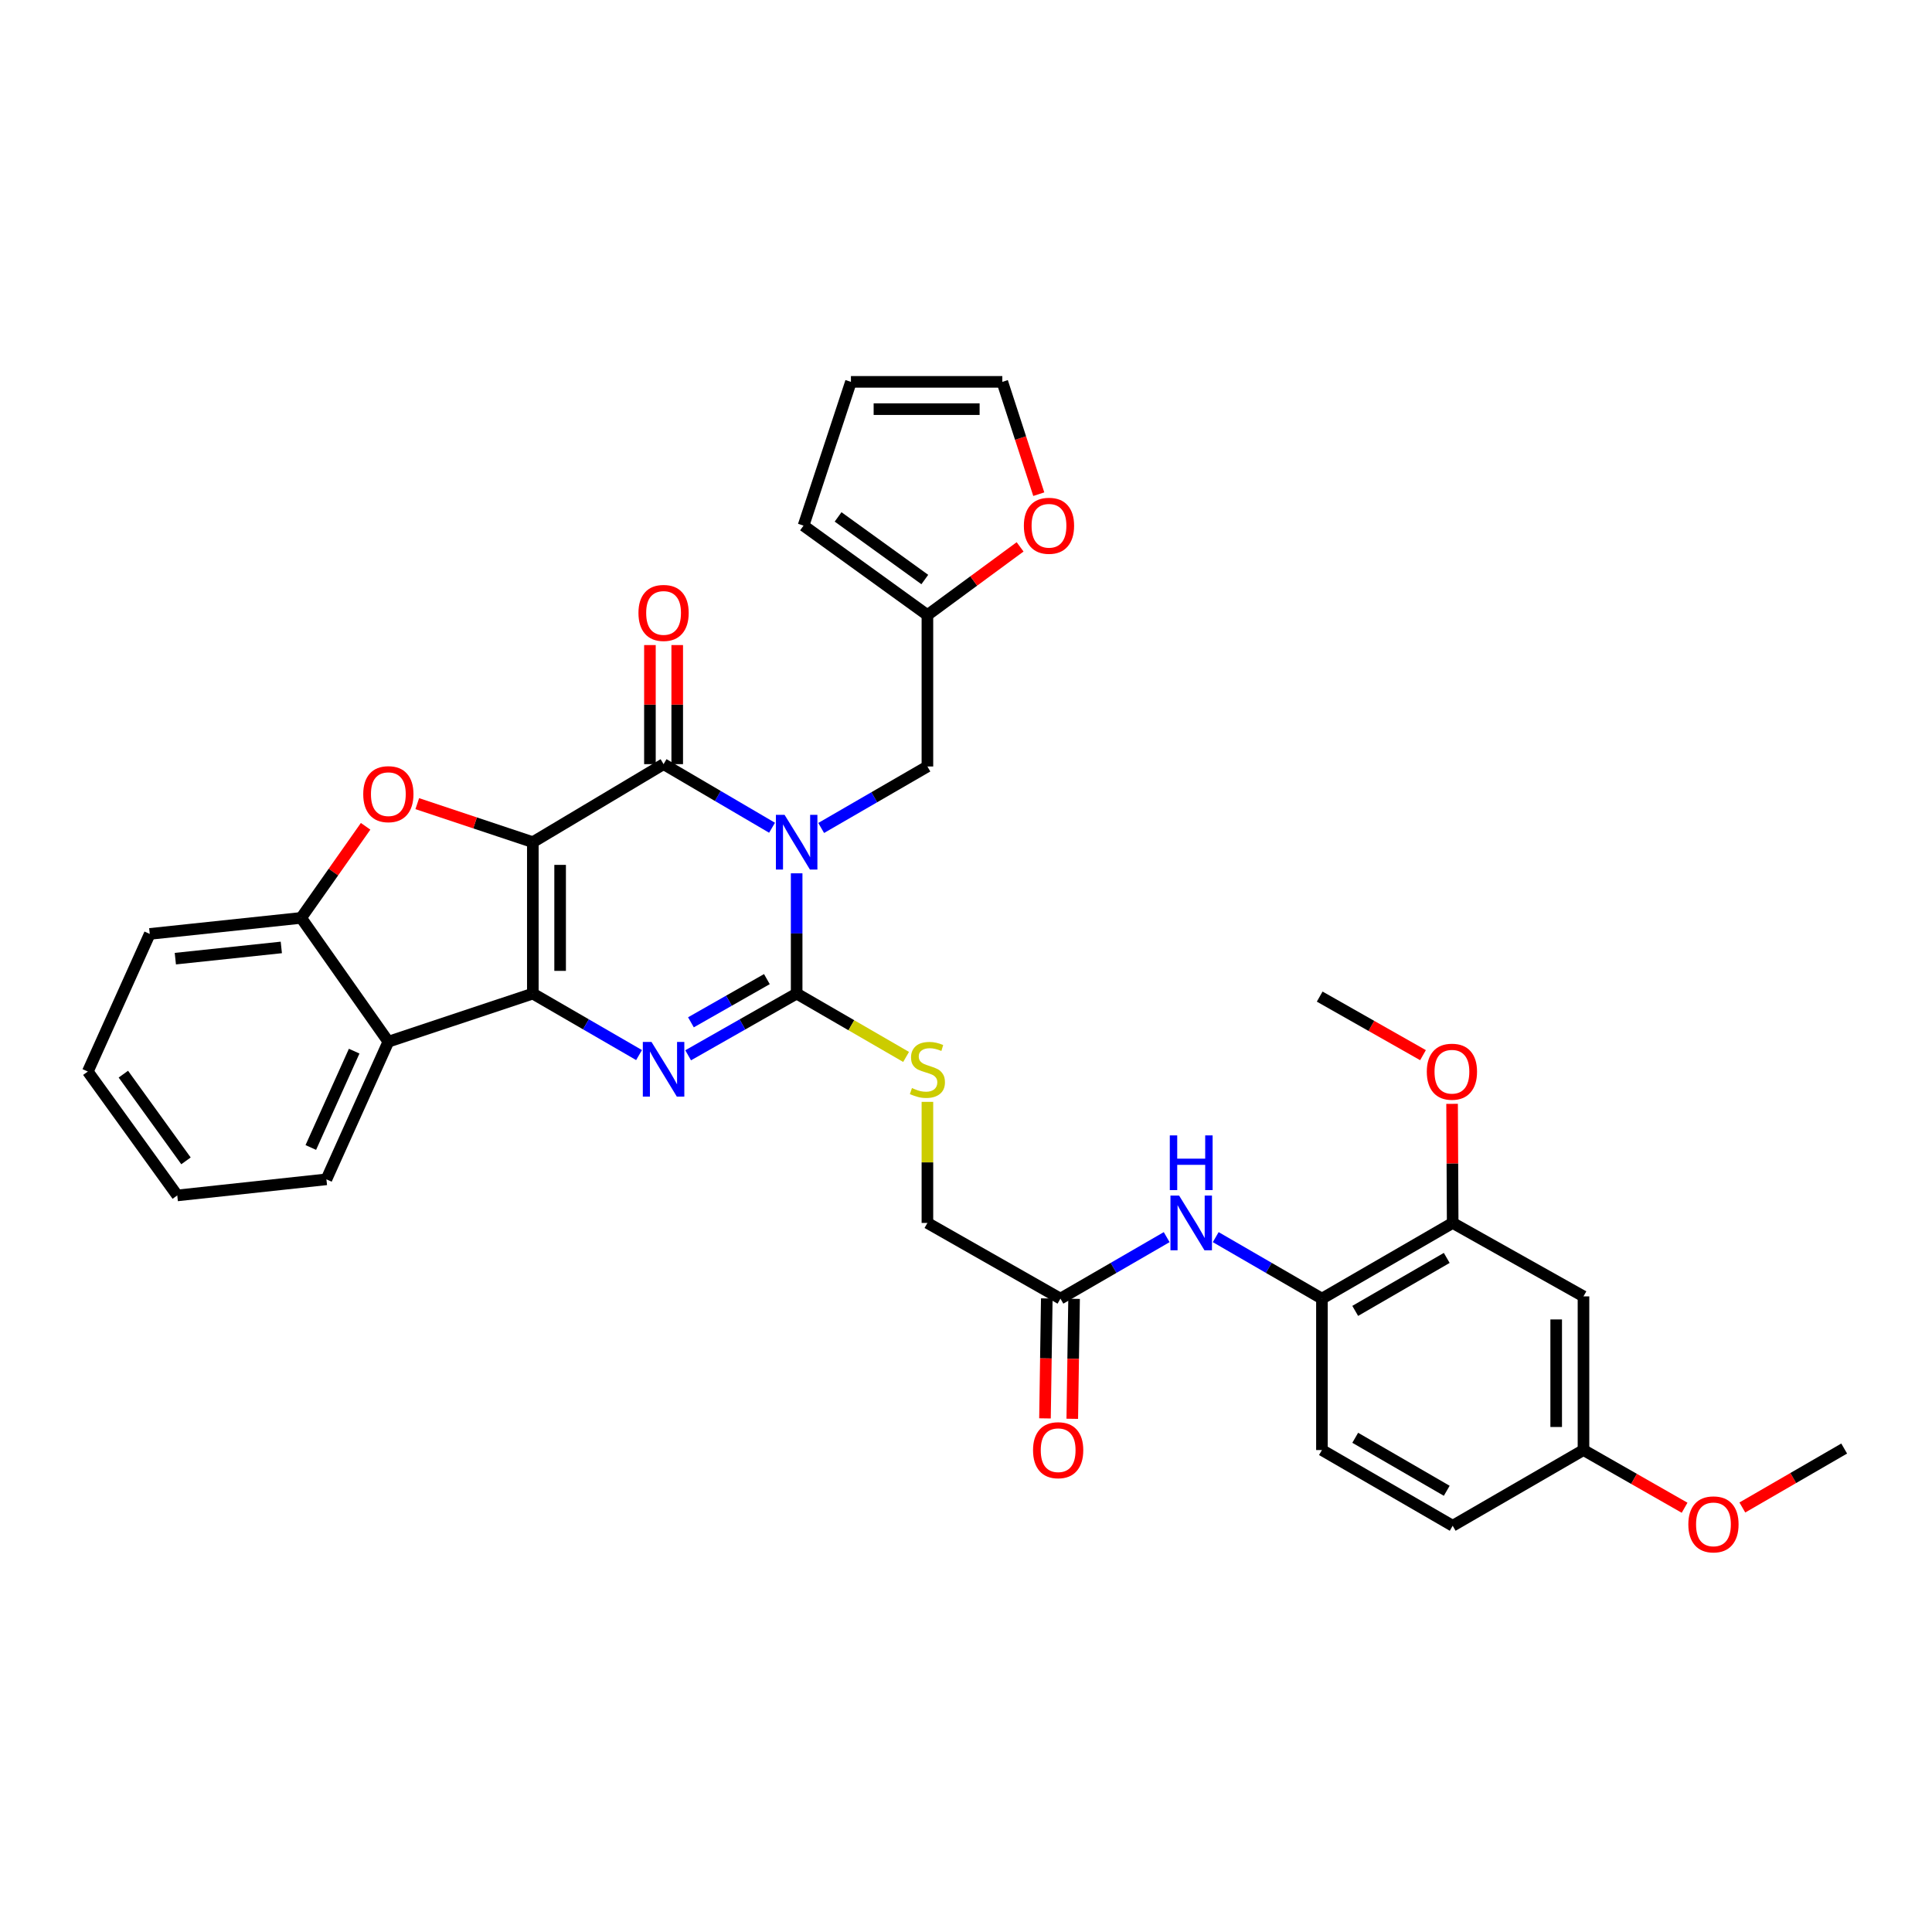 <?xml version='1.0' encoding='iso-8859-1'?>
<svg version='1.1' baseProfile='full'
              xmlns='http://www.w3.org/2000/svg'
                      xmlns:rdkit='http://www.rdkit.org/xml'
                      xmlns:xlink='http://www.w3.org/1999/xlink'
                  xml:space='preserve'
width='1000px' height='1000px' viewBox='0 0 1000 1000'>
<!-- END OF HEADER -->
<rect style='opacity:1.0;fill:#FFFFFF;stroke:none' width='1000' height='1000' x='0' y='0'> </rect>
<path class='bond-1' d='M 275.792,435.907 L 275.792,514.276' style='fill:none;fill-rule:evenodd;stroke:#000000;stroke-width:6px;stroke-linecap:butt;stroke-linejoin:miter;stroke-opacity:1' />
<path class='bond-1' d='M 289.918,447.662 L 289.918,502.521' style='fill:none;fill-rule:evenodd;stroke:#000000;stroke-width:6px;stroke-linecap:butt;stroke-linejoin:miter;stroke-opacity:1' />
<path class='bond-2' d='M 275.792,435.907 L 343.465,395.521' style='fill:none;fill-rule:evenodd;stroke:#000000;stroke-width:6px;stroke-linecap:butt;stroke-linejoin:miter;stroke-opacity:1' />
<path class='bond-5' d='M 275.792,435.907 L 245.886,425.936' style='fill:none;fill-rule:evenodd;stroke:#000000;stroke-width:6px;stroke-linecap:butt;stroke-linejoin:miter;stroke-opacity:1' />
<path class='bond-5' d='M 245.886,425.936 L 215.98,415.965' style='fill:none;fill-rule:evenodd;stroke:#FF0000;stroke-width:6px;stroke-linecap:butt;stroke-linejoin:miter;stroke-opacity:1' />
<path class='bond-0' d='M 399.61,428.439 L 371.537,411.98' style='fill:none;fill-rule:evenodd;stroke:#0000FF;stroke-width:6px;stroke-linecap:butt;stroke-linejoin:miter;stroke-opacity:1' />
<path class='bond-0' d='M 371.537,411.98 L 343.465,395.521' style='fill:none;fill-rule:evenodd;stroke:#000000;stroke-width:6px;stroke-linecap:butt;stroke-linejoin:miter;stroke-opacity:1' />
<path class='bond-3' d='M 412.346,452.026 L 412.346,483.151' style='fill:none;fill-rule:evenodd;stroke:#0000FF;stroke-width:6px;stroke-linecap:butt;stroke-linejoin:miter;stroke-opacity:1' />
<path class='bond-3' d='M 412.346,483.151 L 412.346,514.276' style='fill:none;fill-rule:evenodd;stroke:#000000;stroke-width:6px;stroke-linecap:butt;stroke-linejoin:miter;stroke-opacity:1' />
<path class='bond-8' d='M 425.041,428.558 L 452.534,412.644' style='fill:none;fill-rule:evenodd;stroke:#0000FF;stroke-width:6px;stroke-linecap:butt;stroke-linejoin:miter;stroke-opacity:1' />
<path class='bond-8' d='M 452.534,412.644 L 480.027,396.73' style='fill:none;fill-rule:evenodd;stroke:#000000;stroke-width:6px;stroke-linecap:butt;stroke-linejoin:miter;stroke-opacity:1' />
<path class='bond-4' d='M 275.792,514.276 L 303.281,530.19' style='fill:none;fill-rule:evenodd;stroke:#000000;stroke-width:6px;stroke-linecap:butt;stroke-linejoin:miter;stroke-opacity:1' />
<path class='bond-4' d='M 303.281,530.19 L 330.77,546.104' style='fill:none;fill-rule:evenodd;stroke:#0000FF;stroke-width:6px;stroke-linecap:butt;stroke-linejoin:miter;stroke-opacity:1' />
<path class='bond-6' d='M 275.792,514.276 L 201.009,539.186' style='fill:none;fill-rule:evenodd;stroke:#000000;stroke-width:6px;stroke-linecap:butt;stroke-linejoin:miter;stroke-opacity:1' />
<path class='bond-15' d='M 350.528,395.521 L 350.528,364.704' style='fill:none;fill-rule:evenodd;stroke:#000000;stroke-width:6px;stroke-linecap:butt;stroke-linejoin:miter;stroke-opacity:1' />
<path class='bond-15' d='M 350.528,364.704 L 350.528,333.886' style='fill:none;fill-rule:evenodd;stroke:#FF0000;stroke-width:6px;stroke-linecap:butt;stroke-linejoin:miter;stroke-opacity:1' />
<path class='bond-15' d='M 336.402,395.521 L 336.402,364.704' style='fill:none;fill-rule:evenodd;stroke:#000000;stroke-width:6px;stroke-linecap:butt;stroke-linejoin:miter;stroke-opacity:1' />
<path class='bond-15' d='M 336.402,364.704 L 336.402,333.886' style='fill:none;fill-rule:evenodd;stroke:#FF0000;stroke-width:6px;stroke-linecap:butt;stroke-linejoin:miter;stroke-opacity:1' />
<path class='bond-9' d='M 412.346,514.276 L 440.669,530.671' style='fill:none;fill-rule:evenodd;stroke:#000000;stroke-width:6px;stroke-linecap:butt;stroke-linejoin:miter;stroke-opacity:1' />
<path class='bond-9' d='M 440.669,530.671 L 468.992,547.066' style='fill:none;fill-rule:evenodd;stroke:#CCCC00;stroke-width:6px;stroke-linecap:butt;stroke-linejoin:miter;stroke-opacity:1' />
<path class='bond-35' d='M 412.346,514.276 L 384.266,530.247' style='fill:none;fill-rule:evenodd;stroke:#000000;stroke-width:6px;stroke-linecap:butt;stroke-linejoin:miter;stroke-opacity:1' />
<path class='bond-35' d='M 384.266,530.247 L 356.186,546.218' style='fill:none;fill-rule:evenodd;stroke:#0000FF;stroke-width:6px;stroke-linecap:butt;stroke-linejoin:miter;stroke-opacity:1' />
<path class='bond-35' d='M 396.938,506.788 L 377.282,517.968' style='fill:none;fill-rule:evenodd;stroke:#000000;stroke-width:6px;stroke-linecap:butt;stroke-linejoin:miter;stroke-opacity:1' />
<path class='bond-35' d='M 377.282,517.968 L 357.626,529.148' style='fill:none;fill-rule:evenodd;stroke:#0000FF;stroke-width:6px;stroke-linecap:butt;stroke-linejoin:miter;stroke-opacity:1' />
<path class='bond-7' d='M 189.24,427.694 L 172.558,451.397' style='fill:none;fill-rule:evenodd;stroke:#FF0000;stroke-width:6px;stroke-linecap:butt;stroke-linejoin:miter;stroke-opacity:1' />
<path class='bond-7' d='M 172.558,451.397 L 155.875,475.099' style='fill:none;fill-rule:evenodd;stroke:#000000;stroke-width:6px;stroke-linecap:butt;stroke-linejoin:miter;stroke-opacity:1' />
<path class='bond-27' d='M 201.009,539.186 L 168.95,610.422' style='fill:none;fill-rule:evenodd;stroke:#000000;stroke-width:6px;stroke-linecap:butt;stroke-linejoin:miter;stroke-opacity:1' />
<path class='bond-27' d='M 183.318,544.074 L 160.877,593.939' style='fill:none;fill-rule:evenodd;stroke:#000000;stroke-width:6px;stroke-linecap:butt;stroke-linejoin:miter;stroke-opacity:1' />
<path class='bond-34' d='M 201.009,539.186 L 155.875,475.099' style='fill:none;fill-rule:evenodd;stroke:#000000;stroke-width:6px;stroke-linecap:butt;stroke-linejoin:miter;stroke-opacity:1' />
<path class='bond-29' d='M 155.875,475.099 L 77.513,483.395' style='fill:none;fill-rule:evenodd;stroke:#000000;stroke-width:6px;stroke-linecap:butt;stroke-linejoin:miter;stroke-opacity:1' />
<path class='bond-29' d='M 145.608,490.391 L 90.755,496.198' style='fill:none;fill-rule:evenodd;stroke:#000000;stroke-width:6px;stroke-linecap:butt;stroke-linejoin:miter;stroke-opacity:1' />
<path class='bond-13' d='M 480.027,396.73 L 480.027,318.36' style='fill:none;fill-rule:evenodd;stroke:#000000;stroke-width:6px;stroke-linecap:butt;stroke-linejoin:miter;stroke-opacity:1' />
<path class='bond-23' d='M 480.027,570.322 L 480.027,601.657' style='fill:none;fill-rule:evenodd;stroke:#CCCC00;stroke-width:6px;stroke-linecap:butt;stroke-linejoin:miter;stroke-opacity:1' />
<path class='bond-23' d='M 480.027,601.657 L 480.027,632.992' style='fill:none;fill-rule:evenodd;stroke:#000000;stroke-width:6px;stroke-linecap:butt;stroke-linejoin:miter;stroke-opacity:1' />
<path class='bond-10' d='M 603.87,640.34 L 576.374,656.255' style='fill:none;fill-rule:evenodd;stroke:#0000FF;stroke-width:6px;stroke-linecap:butt;stroke-linejoin:miter;stroke-opacity:1' />
<path class='bond-10' d='M 576.374,656.255 L 548.877,672.169' style='fill:none;fill-rule:evenodd;stroke:#000000;stroke-width:6px;stroke-linecap:butt;stroke-linejoin:miter;stroke-opacity:1' />
<path class='bond-11' d='M 629.26,640.342 L 656.745,656.256' style='fill:none;fill-rule:evenodd;stroke:#0000FF;stroke-width:6px;stroke-linecap:butt;stroke-linejoin:miter;stroke-opacity:1' />
<path class='bond-11' d='M 656.745,656.256 L 684.231,672.169' style='fill:none;fill-rule:evenodd;stroke:#000000;stroke-width:6px;stroke-linecap:butt;stroke-linejoin:miter;stroke-opacity:1' />
<path class='bond-12' d='M 684.231,672.169 L 751.904,632.992' style='fill:none;fill-rule:evenodd;stroke:#000000;stroke-width:6px;stroke-linecap:butt;stroke-linejoin:miter;stroke-opacity:1' />
<path class='bond-12' d='M 701.459,678.518 L 748.83,651.094' style='fill:none;fill-rule:evenodd;stroke:#000000;stroke-width:6px;stroke-linecap:butt;stroke-linejoin:miter;stroke-opacity:1' />
<path class='bond-22' d='M 684.231,672.169 L 684.231,750.539' style='fill:none;fill-rule:evenodd;stroke:#000000;stroke-width:6px;stroke-linecap:butt;stroke-linejoin:miter;stroke-opacity:1' />
<path class='bond-16' d='M 751.904,632.992 L 819.608,671.008' style='fill:none;fill-rule:evenodd;stroke:#000000;stroke-width:6px;stroke-linecap:butt;stroke-linejoin:miter;stroke-opacity:1' />
<path class='bond-26' d='M 751.904,632.992 L 751.749,602.171' style='fill:none;fill-rule:evenodd;stroke:#000000;stroke-width:6px;stroke-linecap:butt;stroke-linejoin:miter;stroke-opacity:1' />
<path class='bond-26' d='M 751.749,602.171 L 751.595,571.35' style='fill:none;fill-rule:evenodd;stroke:#FF0000;stroke-width:6px;stroke-linecap:butt;stroke-linejoin:miter;stroke-opacity:1' />
<path class='bond-17' d='M 480.027,318.36 L 504.013,300.71' style='fill:none;fill-rule:evenodd;stroke:#000000;stroke-width:6px;stroke-linecap:butt;stroke-linejoin:miter;stroke-opacity:1' />
<path class='bond-17' d='M 504.013,300.71 L 527.999,283.06' style='fill:none;fill-rule:evenodd;stroke:#FF0000;stroke-width:6px;stroke-linecap:butt;stroke-linejoin:miter;stroke-opacity:1' />
<path class='bond-18' d='M 480.027,318.36 L 415.909,272.057' style='fill:none;fill-rule:evenodd;stroke:#000000;stroke-width:6px;stroke-linecap:butt;stroke-linejoin:miter;stroke-opacity:1' />
<path class='bond-18' d='M 478.68,299.962 L 433.797,267.55' style='fill:none;fill-rule:evenodd;stroke:#000000;stroke-width:6px;stroke-linecap:butt;stroke-linejoin:miter;stroke-opacity:1' />
<path class='bond-14' d='M 548.877,672.169 L 480.027,632.992' style='fill:none;fill-rule:evenodd;stroke:#000000;stroke-width:6px;stroke-linecap:butt;stroke-linejoin:miter;stroke-opacity:1' />
<path class='bond-21' d='M 541.815,672.063 L 541.348,703.108' style='fill:none;fill-rule:evenodd;stroke:#000000;stroke-width:6px;stroke-linecap:butt;stroke-linejoin:miter;stroke-opacity:1' />
<path class='bond-21' d='M 541.348,703.108 L 540.882,734.153' style='fill:none;fill-rule:evenodd;stroke:#FF0000;stroke-width:6px;stroke-linecap:butt;stroke-linejoin:miter;stroke-opacity:1' />
<path class='bond-21' d='M 555.939,672.275 L 555.473,703.32' style='fill:none;fill-rule:evenodd;stroke:#000000;stroke-width:6px;stroke-linecap:butt;stroke-linejoin:miter;stroke-opacity:1' />
<path class='bond-21' d='M 555.473,703.32 L 555.007,734.366' style='fill:none;fill-rule:evenodd;stroke:#FF0000;stroke-width:6px;stroke-linecap:butt;stroke-linejoin:miter;stroke-opacity:1' />
<path class='bond-38' d='M 819.608,671.008 L 819.608,750.539' style='fill:none;fill-rule:evenodd;stroke:#000000;stroke-width:6px;stroke-linecap:butt;stroke-linejoin:miter;stroke-opacity:1' />
<path class='bond-38' d='M 805.481,682.937 L 805.481,738.609' style='fill:none;fill-rule:evenodd;stroke:#000000;stroke-width:6px;stroke-linecap:butt;stroke-linejoin:miter;stroke-opacity:1' />
<path class='bond-19' d='M 537.668,255.781 L 528.232,226.716' style='fill:none;fill-rule:evenodd;stroke:#FF0000;stroke-width:6px;stroke-linecap:butt;stroke-linejoin:miter;stroke-opacity:1' />
<path class='bond-19' d='M 528.232,226.716 L 518.796,197.651' style='fill:none;fill-rule:evenodd;stroke:#000000;stroke-width:6px;stroke-linecap:butt;stroke-linejoin:miter;stroke-opacity:1' />
<path class='bond-20' d='M 415.909,272.057 L 440.442,197.651' style='fill:none;fill-rule:evenodd;stroke:#000000;stroke-width:6px;stroke-linecap:butt;stroke-linejoin:miter;stroke-opacity:1' />
<path class='bond-37' d='M 518.796,197.651 L 440.442,197.651' style='fill:none;fill-rule:evenodd;stroke:#000000;stroke-width:6px;stroke-linecap:butt;stroke-linejoin:miter;stroke-opacity:1' />
<path class='bond-37' d='M 507.043,211.777 L 452.195,211.777' style='fill:none;fill-rule:evenodd;stroke:#000000;stroke-width:6px;stroke-linecap:butt;stroke-linejoin:miter;stroke-opacity:1' />
<path class='bond-25' d='M 684.231,750.539 L 751.904,789.732' style='fill:none;fill-rule:evenodd;stroke:#000000;stroke-width:6px;stroke-linecap:butt;stroke-linejoin:miter;stroke-opacity:1' />
<path class='bond-25' d='M 701.461,744.194 L 748.832,771.628' style='fill:none;fill-rule:evenodd;stroke:#000000;stroke-width:6px;stroke-linecap:butt;stroke-linejoin:miter;stroke-opacity:1' />
<path class='bond-24' d='M 819.608,750.539 L 751.904,789.732' style='fill:none;fill-rule:evenodd;stroke:#000000;stroke-width:6px;stroke-linecap:butt;stroke-linejoin:miter;stroke-opacity:1' />
<path class='bond-28' d='M 819.608,750.539 L 845.776,765.473' style='fill:none;fill-rule:evenodd;stroke:#000000;stroke-width:6px;stroke-linecap:butt;stroke-linejoin:miter;stroke-opacity:1' />
<path class='bond-28' d='M 845.776,765.473 L 871.944,780.407' style='fill:none;fill-rule:evenodd;stroke:#FF0000;stroke-width:6px;stroke-linecap:butt;stroke-linejoin:miter;stroke-opacity:1' />
<path class='bond-30' d='M 736.544,546.147 L 709.807,530.993' style='fill:none;fill-rule:evenodd;stroke:#FF0000;stroke-width:6px;stroke-linecap:butt;stroke-linejoin:miter;stroke-opacity:1' />
<path class='bond-30' d='M 709.807,530.993 L 683.069,515.838' style='fill:none;fill-rule:evenodd;stroke:#000000;stroke-width:6px;stroke-linecap:butt;stroke-linejoin:miter;stroke-opacity:1' />
<path class='bond-32' d='M 168.95,610.422 L 91.757,618.748' style='fill:none;fill-rule:evenodd;stroke:#000000;stroke-width:6px;stroke-linecap:butt;stroke-linejoin:miter;stroke-opacity:1' />
<path class='bond-31' d='M 901.835,780.274 L 928.19,765.018' style='fill:none;fill-rule:evenodd;stroke:#FF0000;stroke-width:6px;stroke-linecap:butt;stroke-linejoin:miter;stroke-opacity:1' />
<path class='bond-31' d='M 928.19,765.018 L 954.545,749.762' style='fill:none;fill-rule:evenodd;stroke:#000000;stroke-width:6px;stroke-linecap:butt;stroke-linejoin:miter;stroke-opacity:1' />
<path class='bond-33' d='M 77.513,483.395 L 45.455,554.63' style='fill:none;fill-rule:evenodd;stroke:#000000;stroke-width:6px;stroke-linecap:butt;stroke-linejoin:miter;stroke-opacity:1' />
<path class='bond-36' d='M 91.757,618.748 L 45.455,554.63' style='fill:none;fill-rule:evenodd;stroke:#000000;stroke-width:6px;stroke-linecap:butt;stroke-linejoin:miter;stroke-opacity:1' />
<path class='bond-36' d='M 96.264,600.86 L 63.852,555.978' style='fill:none;fill-rule:evenodd;stroke:#000000;stroke-width:6px;stroke-linecap:butt;stroke-linejoin:miter;stroke-opacity:1' />
<path  class='atom-1' d='M 406.086 421.747
L 415.366 436.747
Q 416.286 438.227, 417.766 440.907
Q 419.246 443.587, 419.326 443.747
L 419.326 421.747
L 423.086 421.747
L 423.086 450.067
L 419.206 450.067
L 409.246 433.667
Q 408.086 431.747, 406.846 429.547
Q 405.646 427.347, 405.286 426.667
L 405.286 450.067
L 401.606 450.067
L 401.606 421.747
L 406.086 421.747
' fill='#0000FF'/>
<path  class='atom-5' d='M 337.205 539.293
L 346.485 554.293
Q 347.405 555.773, 348.885 558.453
Q 350.365 561.133, 350.445 561.293
L 350.445 539.293
L 354.205 539.293
L 354.205 567.613
L 350.325 567.613
L 340.365 551.213
Q 339.205 549.293, 337.965 547.093
Q 336.765 544.893, 336.405 544.213
L 336.405 567.613
L 332.725 567.613
L 332.725 539.293
L 337.205 539.293
' fill='#0000FF'/>
<path  class='atom-6' d='M 188.009 411.054
Q 188.009 404.254, 191.369 400.454
Q 194.729 396.654, 201.009 396.654
Q 207.289 396.654, 210.649 400.454
Q 214.009 404.254, 214.009 411.054
Q 214.009 417.934, 210.609 421.854
Q 207.209 425.734, 201.009 425.734
Q 194.769 425.734, 191.369 421.854
Q 188.009 417.974, 188.009 411.054
M 201.009 422.534
Q 205.329 422.534, 207.649 419.654
Q 210.009 416.734, 210.009 411.054
Q 210.009 405.494, 207.649 402.694
Q 205.329 399.854, 201.009 399.854
Q 196.689 399.854, 194.329 402.654
Q 192.009 405.454, 192.009 411.054
Q 192.009 416.774, 194.329 419.654
Q 196.689 422.534, 201.009 422.534
' fill='#FF0000'/>
<path  class='atom-10' d='M 472.027 563.173
Q 472.347 563.293, 473.667 563.853
Q 474.987 564.413, 476.427 564.773
Q 477.907 565.093, 479.347 565.093
Q 482.027 565.093, 483.587 563.813
Q 485.147 562.493, 485.147 560.213
Q 485.147 558.653, 484.347 557.693
Q 483.587 556.733, 482.387 556.213
Q 481.187 555.693, 479.187 555.093
Q 476.667 554.333, 475.147 553.613
Q 473.667 552.893, 472.587 551.373
Q 471.547 549.853, 471.547 547.293
Q 471.547 543.733, 473.947 541.533
Q 476.387 539.333, 481.187 539.333
Q 484.467 539.333, 488.187 540.893
L 487.267 543.973
Q 483.867 542.573, 481.307 542.573
Q 478.547 542.573, 477.027 543.733
Q 475.507 544.853, 475.547 546.813
Q 475.547 548.333, 476.307 549.253
Q 477.107 550.173, 478.227 550.693
Q 479.387 551.213, 481.307 551.813
Q 483.867 552.613, 485.387 553.413
Q 486.907 554.213, 487.987 555.853
Q 489.107 557.453, 489.107 560.213
Q 489.107 564.133, 486.467 566.253
Q 483.867 568.333, 479.507 568.333
Q 476.987 568.333, 475.067 567.773
Q 473.187 567.253, 470.947 566.333
L 472.027 563.173
' fill='#CCCC00'/>
<path  class='atom-11' d='M 610.306 618.832
L 619.586 633.832
Q 620.506 635.312, 621.986 637.992
Q 623.466 640.672, 623.546 640.832
L 623.546 618.832
L 627.306 618.832
L 627.306 647.152
L 623.426 647.152
L 613.466 630.752
Q 612.306 628.832, 611.066 626.632
Q 609.866 624.432, 609.506 623.752
L 609.506 647.152
L 605.826 647.152
L 605.826 618.832
L 610.306 618.832
' fill='#0000FF'/>
<path  class='atom-11' d='M 605.486 587.68
L 609.326 587.68
L 609.326 599.72
L 623.806 599.72
L 623.806 587.68
L 627.646 587.68
L 627.646 616
L 623.806 616
L 623.806 602.92
L 609.326 602.92
L 609.326 616
L 605.486 616
L 605.486 587.68
' fill='#0000FF'/>
<path  class='atom-16' d='M 330.465 317.247
Q 330.465 310.447, 333.825 306.647
Q 337.185 302.847, 343.465 302.847
Q 349.745 302.847, 353.105 306.647
Q 356.465 310.447, 356.465 317.247
Q 356.465 324.127, 353.065 328.047
Q 349.665 331.927, 343.465 331.927
Q 337.225 331.927, 333.825 328.047
Q 330.465 324.167, 330.465 317.247
M 343.465 328.727
Q 347.785 328.727, 350.105 325.847
Q 352.465 322.927, 352.465 317.247
Q 352.465 311.687, 350.105 308.887
Q 347.785 306.047, 343.465 306.047
Q 339.145 306.047, 336.785 308.847
Q 334.465 311.647, 334.465 317.247
Q 334.465 322.967, 336.785 325.847
Q 339.145 328.727, 343.465 328.727
' fill='#FF0000'/>
<path  class='atom-18' d='M 529.952 272.137
Q 529.952 265.337, 533.312 261.537
Q 536.672 257.737, 542.952 257.737
Q 549.232 257.737, 552.592 261.537
Q 555.952 265.337, 555.952 272.137
Q 555.952 279.017, 552.552 282.937
Q 549.152 286.817, 542.952 286.817
Q 536.712 286.817, 533.312 282.937
Q 529.952 279.057, 529.952 272.137
M 542.952 283.617
Q 547.272 283.617, 549.592 280.737
Q 551.952 277.817, 551.952 272.137
Q 551.952 266.577, 549.592 263.777
Q 547.272 260.937, 542.952 260.937
Q 538.632 260.937, 536.272 263.737
Q 533.952 266.537, 533.952 272.137
Q 533.952 277.857, 536.272 280.737
Q 538.632 283.617, 542.952 283.617
' fill='#FF0000'/>
<path  class='atom-22' d='M 534.7 750.619
Q 534.7 743.819, 538.06 740.019
Q 541.42 736.219, 547.7 736.219
Q 553.98 736.219, 557.34 740.019
Q 560.7 743.819, 560.7 750.619
Q 560.7 757.499, 557.3 761.419
Q 553.9 765.299, 547.7 765.299
Q 541.46 765.299, 538.06 761.419
Q 534.7 757.539, 534.7 750.619
M 547.7 762.099
Q 552.02 762.099, 554.34 759.219
Q 556.7 756.299, 556.7 750.619
Q 556.7 745.059, 554.34 742.259
Q 552.02 739.419, 547.7 739.419
Q 543.38 739.419, 541.02 742.219
Q 538.7 745.019, 538.7 750.619
Q 538.7 756.339, 541.02 759.219
Q 543.38 762.099, 547.7 762.099
' fill='#FF0000'/>
<path  class='atom-27' d='M 738.511 554.71
Q 738.511 547.91, 741.871 544.11
Q 745.231 540.31, 751.511 540.31
Q 757.791 540.31, 761.151 544.11
Q 764.511 547.91, 764.511 554.71
Q 764.511 561.59, 761.111 565.51
Q 757.711 569.39, 751.511 569.39
Q 745.271 569.39, 741.871 565.51
Q 738.511 561.63, 738.511 554.71
M 751.511 566.19
Q 755.831 566.19, 758.151 563.31
Q 760.511 560.39, 760.511 554.71
Q 760.511 549.15, 758.151 546.35
Q 755.831 543.51, 751.511 543.51
Q 747.191 543.51, 744.831 546.31
Q 742.511 549.11, 742.511 554.71
Q 742.511 560.43, 744.831 563.31
Q 747.191 566.19, 751.511 566.19
' fill='#FF0000'/>
<path  class='atom-29' d='M 873.88 789.011
Q 873.88 782.211, 877.24 778.411
Q 880.6 774.611, 886.88 774.611
Q 893.16 774.611, 896.52 778.411
Q 899.88 782.211, 899.88 789.011
Q 899.88 795.891, 896.48 799.811
Q 893.08 803.691, 886.88 803.691
Q 880.64 803.691, 877.24 799.811
Q 873.88 795.931, 873.88 789.011
M 886.88 800.491
Q 891.2 800.491, 893.52 797.611
Q 895.88 794.691, 895.88 789.011
Q 895.88 783.451, 893.52 780.651
Q 891.2 777.811, 886.88 777.811
Q 882.56 777.811, 880.2 780.611
Q 877.88 783.411, 877.88 789.011
Q 877.88 794.731, 880.2 797.611
Q 882.56 800.491, 886.88 800.491
' fill='#FF0000'/>
</svg>
